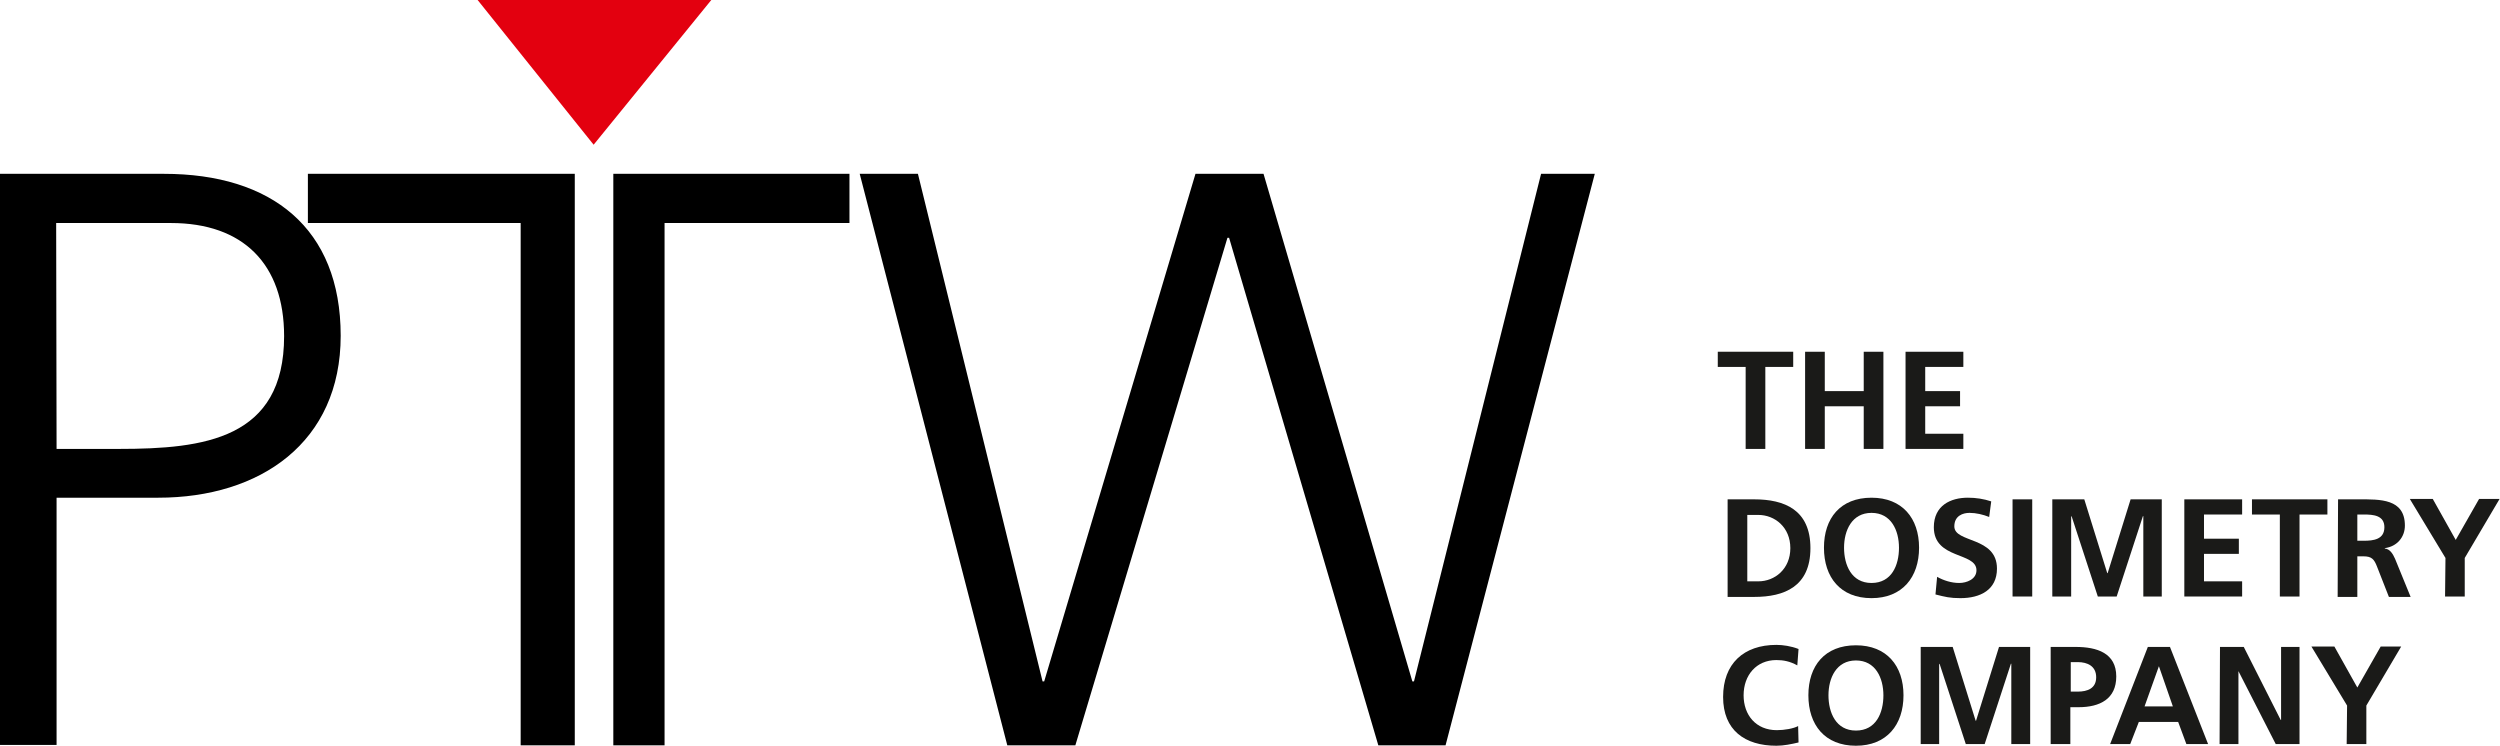 <?xml version="1.0" encoding="utf-8"?>
<!-- Generator: Adobe Illustrator 23.0.3, SVG Export Plug-In . SVG Version: 6.00 Build 0)  -->
<svg class="ptw_logo_svg" version="1.1" id="Ebene_1" xmlns="http://www.w3.org/2000/svg" xmlns:xlink="http://www.w3.org/1999/xlink" x="0px" y="0px"
		 viewBox="0 0 609.8 181.9" style="enable-background:new 0 0 609.8 181.9;" xml:space="preserve">
<style type="text/css">
	.ptw_logo_svg .st0{fill:#E3000F;}
	.ptw_logo_svg .st1{fill:#1A1A18;}
</style>
	<g>
	<g>
		<g>
			<path class="st0" d="M144.8,35.3L116.5,0h57L144.8,35.3z"/>
		</g>
		<path d="M0,42.4h40c26.2,0,43.1,13.2,43.1,39.5c0,26-19.6,39.5-44.5,39.5H13.8v60.3H0L0,42.4L0,42.4z M13.8,109.5H29
			c20.8,0,40.3-2.4,40.3-27.5c0-17.6-10-27.6-27.6-27.6h-28L13.8,109.5L13.8,109.5z M149.6,181.8h12.5V54.4h45.1v-12h-57.6V181.8z
			 M352.6,181.8h-16.4L299.8,58h-0.4l-37.1,123.8h-16.6l-36-139.4h14.2l30.4,123.8h0.4l36.9-123.8h16.6l36.3,123.8h0.4l31-123.8H389
			L352.6,181.8z M140.2,42.4H75.1v12H127v127.4h13.2V42.4z"/>
	</g>
		<g>
		<path class="st1" d="M425.8,89.5H419v-3.7h18.4v3.7h-6.8v20h-4.8V89.5z"/>
			<path class="st1" d="M440.3,85.8h4.8v9.6h9.5v-9.6h4.8v23.7h-4.8V99.1h-9.5v10.4h-4.8V85.8z"/>
			<path class="st1" d="M464.9,85.8h14v3.7h-9.3v5.9h8.5v3.7h-8.5v6.7h9.3v3.7h-14.1V85.8z"/>
			<path class="st1" d="M421.4,121.8h6.5c7.3,0,13.7,2.5,13.7,11.9c0,9.4-6.4,11.9-13.7,11.9h-6.5V121.8z M426.2,141.8h2.7
			c4,0,7.8-3,7.8-8.1s-3.8-8.1-7.8-8.1h-2.7V141.8z"/>
			<path class="st1" d="M456.5,121.4c7.5,0,11.6,5,11.6,12.2c0,7.2-4.1,12.3-11.6,12.3c-7.6,0-11.6-5.1-11.6-12.3
			S448.9,121.4,456.5,121.4z M456.5,142.2c4.9,0,6.7-4.3,6.7-8.6c0-4.2-1.9-8.5-6.7-8.5s-6.7,4.3-6.7,8.5
			C449.8,137.8,451.6,142.2,456.5,142.2z"/>
			<path class="st1" d="M485.2,126.1c-1.5-0.6-3.2-1-4.8-1c-1.6,0-3.7,0.7-3.7,3.3c0,4.1,10.4,2.4,10.4,10.3c0,5.2-4.1,7.2-8.9,7.2
			c-2.6,0-3.7-0.3-6.1-0.9l0.4-4.3c1.6,0.9,3.5,1.5,5.4,1.5c1.8,0,4.2-0.9,4.2-3.1c0-4.5-10.4-2.6-10.4-10.5c0-5.3,4.1-7.2,8.3-7.2
			c2,0,3.9,0.3,5.7,0.9L485.2,126.1z"/>
			<path class="st1" d="M490.9,121.8h4.8v23.7h-4.8V121.8z"/>
			<path class="st1" d="M500.8,121.8h7.6l5.6,18h0.1l5.6-18h7.6v23.7h-4.5v-19.6h-0.1l-6.4,19.6h-4.6l-6.4-19.6l-0.1,0.1v19.5h-4.6
			V121.8z"/>
			<path class="st1" d="M532.9,121.8h14v3.7h-9.3v5.9h8.5v3.7h-8.5v6.7h9.3v3.7h-14.1V121.8z"/>
			<path class="st1" d="M556.1,125.5h-6.8v-3.7h18.4v3.7h-6.8v20h-4.8V125.5z"/>
			<path class="st1" d="M570.3,121.8h5.1c5.1,0,11.2-0.2,11.2,6.4c0,2.8-1.9,5.1-4.9,5.5v0.1c1.3,0.1,2,1.4,2.5,2.5l3.8,9.3h-5.3
			l-2.9-7.4c-0.7-1.8-1.3-2.5-3.3-2.5H575v9.9h-4.8L570.3,121.8L570.3,121.8z M575,131.9h1.6c2.3,0,5-0.3,5-3.3c0-2.9-2.7-3.1-5-3.1
			H575V131.9z"/>
			<path class="st1" d="M596.5,136.1l-8.7-14.4h5.6l5.6,10l5.7-10h5l-8.5,14.4v9.4h-4.8L596.5,136.1L596.5,136.1z"/>
			<path class="st1" d="M438.7,181.1c-1.7,0.4-3.6,0.8-5.4,0.8c-7.7,0-13-3.8-13-11.9c0-8.1,5-12.7,13-12.7c1.6,0,3.6,0.3,5.4,1
			l-0.3,4c-1.8-1-3.4-1.3-5.1-1.3c-4.9,0-8,3.7-8,8.6c0,4.8,3,8.5,8.1,8.5c1.9,0,4.1-0.4,5.2-1L438.7,181.1z"/>
			<path class="st1" d="M452.7,157.4c7.5,0,11.6,5,11.6,12.2c0,7.2-4.1,12.3-11.6,12.3c-7.6,0-11.6-5.1-11.6-12.3
			S445.1,157.4,452.7,157.4z M452.7,178.2c4.9,0,6.7-4.3,6.7-8.6c0-4.2-1.9-8.5-6.7-8.5s-6.7,4.3-6.7,8.5
			C446,173.8,447.8,178.2,452.7,178.2z"/>
			<path class="st1" d="M468.7,157.8h7.6l5.6,18h0.1l5.6-18h7.6v23.7h-4.6v-19.6h-0.1l-6.4,19.6h-4.6l-6.4-19.6l-0.1,0.1v19.5h-4.5
			V157.8z"/>
			<path class="st1" d="M500.3,157.8h6c5.2,0,9.9,1.5,9.9,7.2c0,5.5-4,7.5-9.2,7.5h-2v9h-4.8V157.8z M505.1,168.7h1.7
			c2.4,0,4.5-0.8,4.5-3.5s-2.1-3.7-4.5-3.7h-1.7V168.7z"/>
			<path class="st1" d="M523.9,157.8h5.4l9.3,23.7h-5.3l-2-5.4h-9.6l-2.1,5.4h-4.9L523.9,157.8z M526.6,162.5L526.6,162.5l-3.5,9.8
			h6.9L526.6,162.5z"/>
			<path class="st1" d="M541.5,157.8h5.8l9,17.8h0.1v-17.8h4.5v23.7h-5.8l-9.1-17.8H546v17.8h-4.6L541.5,157.8L541.5,157.8z"/>
			<path class="st1" d="M572.5,172.1l-8.7-14.4h5.6l5.6,10l5.7-10h5l-8.5,14.4v9.4h-4.8L572.5,172.1L572.5,172.1z"/>
	</g>
</g>
</svg>
